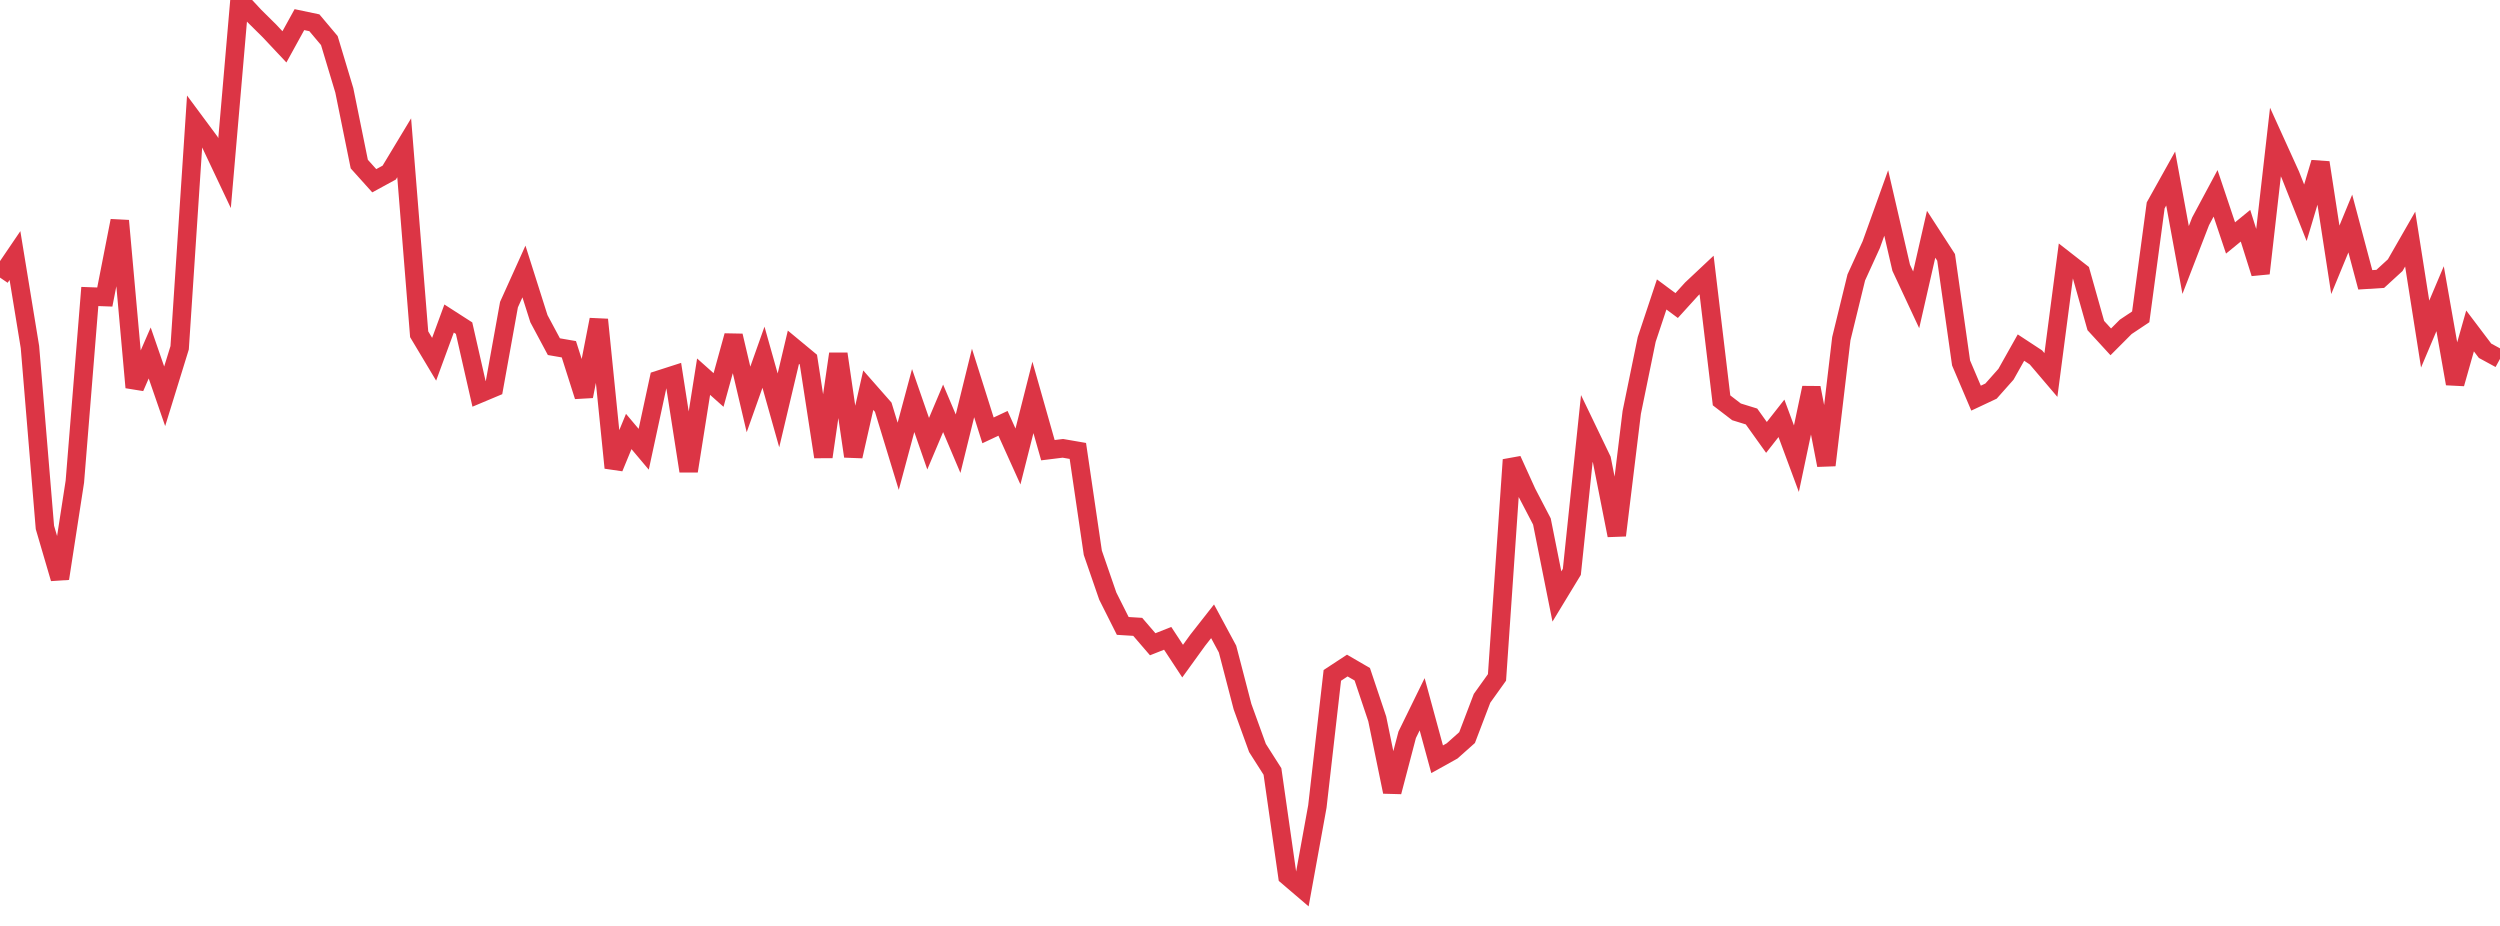 <?xml version="1.0" standalone="no"?>
<!DOCTYPE svg PUBLIC "-//W3C//DTD SVG 1.1//EN" "http://www.w3.org/Graphics/SVG/1.1/DTD/svg11.dtd">
<svg width="135" height="50" viewBox="0 0 135 50" preserveAspectRatio="none" class="sparkline" xmlns="http://www.w3.org/2000/svg"
xmlns:xlink="http://www.w3.org/1999/xlink"><path  class="sparkline--line" d="M 0 14.99 L 0 14.99 L 0.808 13.8 L 1.617 18.74 L 2.425 28.48 L 3.234 31.24 L 4.042 26.01 L 4.85 16.01 L 5.659 16.04 L 6.467 11.92 L 7.275 20.92 L 8.084 19.06 L 8.892 21.4 L 9.701 18.78 L 10.509 6.55 L 11.317 7.64 L 12.126 9.35 L 12.934 0 L 13.743 0.87 L 14.551 1.67 L 15.359 2.53 L 16.168 1.06 L 16.976 1.23 L 17.784 2.19 L 18.593 4.88 L 19.401 8.86 L 20.21 9.76 L 21.018 9.32 L 21.826 7.98 L 22.635 18.05 L 23.443 19.4 L 24.251 17.2 L 25.06 17.72 L 25.868 21.27 L 26.677 20.93 L 27.485 16.45 L 28.293 14.66 L 29.102 17.21 L 29.91 18.72 L 30.719 18.86 L 31.527 21.4 L 32.335 17.26 L 33.144 25.26 L 33.952 23.3 L 34.76 24.26 L 35.569 20.51 L 36.377 20.25 L 37.186 25.44 L 37.994 20.34 L 38.802 21.06 L 39.611 18.13 L 40.419 21.57 L 41.228 19.29 L 42.036 22.16 L 42.844 18.75 L 43.653 19.42 L 44.461 24.67 L 45.269 19.11 L 46.078 24.64 L 46.886 21.07 L 47.695 21.99 L 48.503 24.64 L 49.311 21.63 L 50.12 23.96 L 50.928 22.05 L 51.737 23.96 L 52.545 20.68 L 53.353 23.24 L 54.162 22.86 L 54.97 24.65 L 55.778 21.46 L 56.587 24.31 L 57.395 24.21 L 58.204 24.35 L 59.012 29.85 L 59.82 32.19 L 60.629 33.8 L 61.437 33.85 L 62.246 34.79 L 63.054 34.47 L 63.862 35.7 L 64.671 34.58 L 65.479 33.55 L 66.287 35.05 L 67.096 38.16 L 67.904 40.39 L 68.713 41.66 L 69.521 47.31 L 70.329 48 L 71.138 43.55 L 71.946 36.47 L 72.754 35.94 L 73.563 36.41 L 74.371 38.82 L 75.18 42.76 L 75.988 39.68 L 76.796 38.03 L 77.605 41 L 78.413 40.55 L 79.222 39.83 L 80.03 37.71 L 80.838 36.58 L 81.647 24.83 L 82.455 26.61 L 83.263 28.16 L 84.072 32.21 L 84.88 30.88 L 85.689 23.14 L 86.497 24.82 L 87.305 28.91 L 88.114 22.27 L 88.922 18.33 L 89.731 15.9 L 90.539 16.5 L 91.347 15.61 L 92.156 14.85 L 92.964 21.62 L 93.772 22.24 L 94.581 22.49 L 95.389 23.62 L 96.198 22.59 L 97.006 24.77 L 97.814 20.94 L 98.623 25.12 L 99.431 18.29 L 100.24 14.98 L 101.048 13.21 L 101.856 10.96 L 102.665 14.46 L 103.473 16.19 L 104.281 12.65 L 105.09 13.9 L 105.898 19.6 L 106.707 21.5 L 107.515 21.12 L 108.323 20.21 L 109.132 18.77 L 109.94 19.3 L 110.749 20.25 L 111.557 14.08 L 112.365 14.71 L 113.174 17.58 L 113.982 18.46 L 114.79 17.65 L 115.599 17.11 L 116.407 11.09 L 117.216 9.64 L 118.024 14.04 L 118.832 11.95 L 119.641 10.44 L 120.449 12.85 L 121.257 12.19 L 122.066 14.76 L 122.874 7.67 L 123.683 9.45 L 124.491 11.49 L 125.299 8.78 L 126.108 14.03 L 126.916 12.07 L 127.725 15.11 L 128.533 15.06 L 129.341 14.32 L 130.15 12.91 L 130.958 18.04 L 131.766 16.13 L 132.575 20.72 L 133.383 17.87 L 134.192 18.94 L 135 19.38" fill="none" stroke-width="1" stroke="#dc3545"></path></svg>